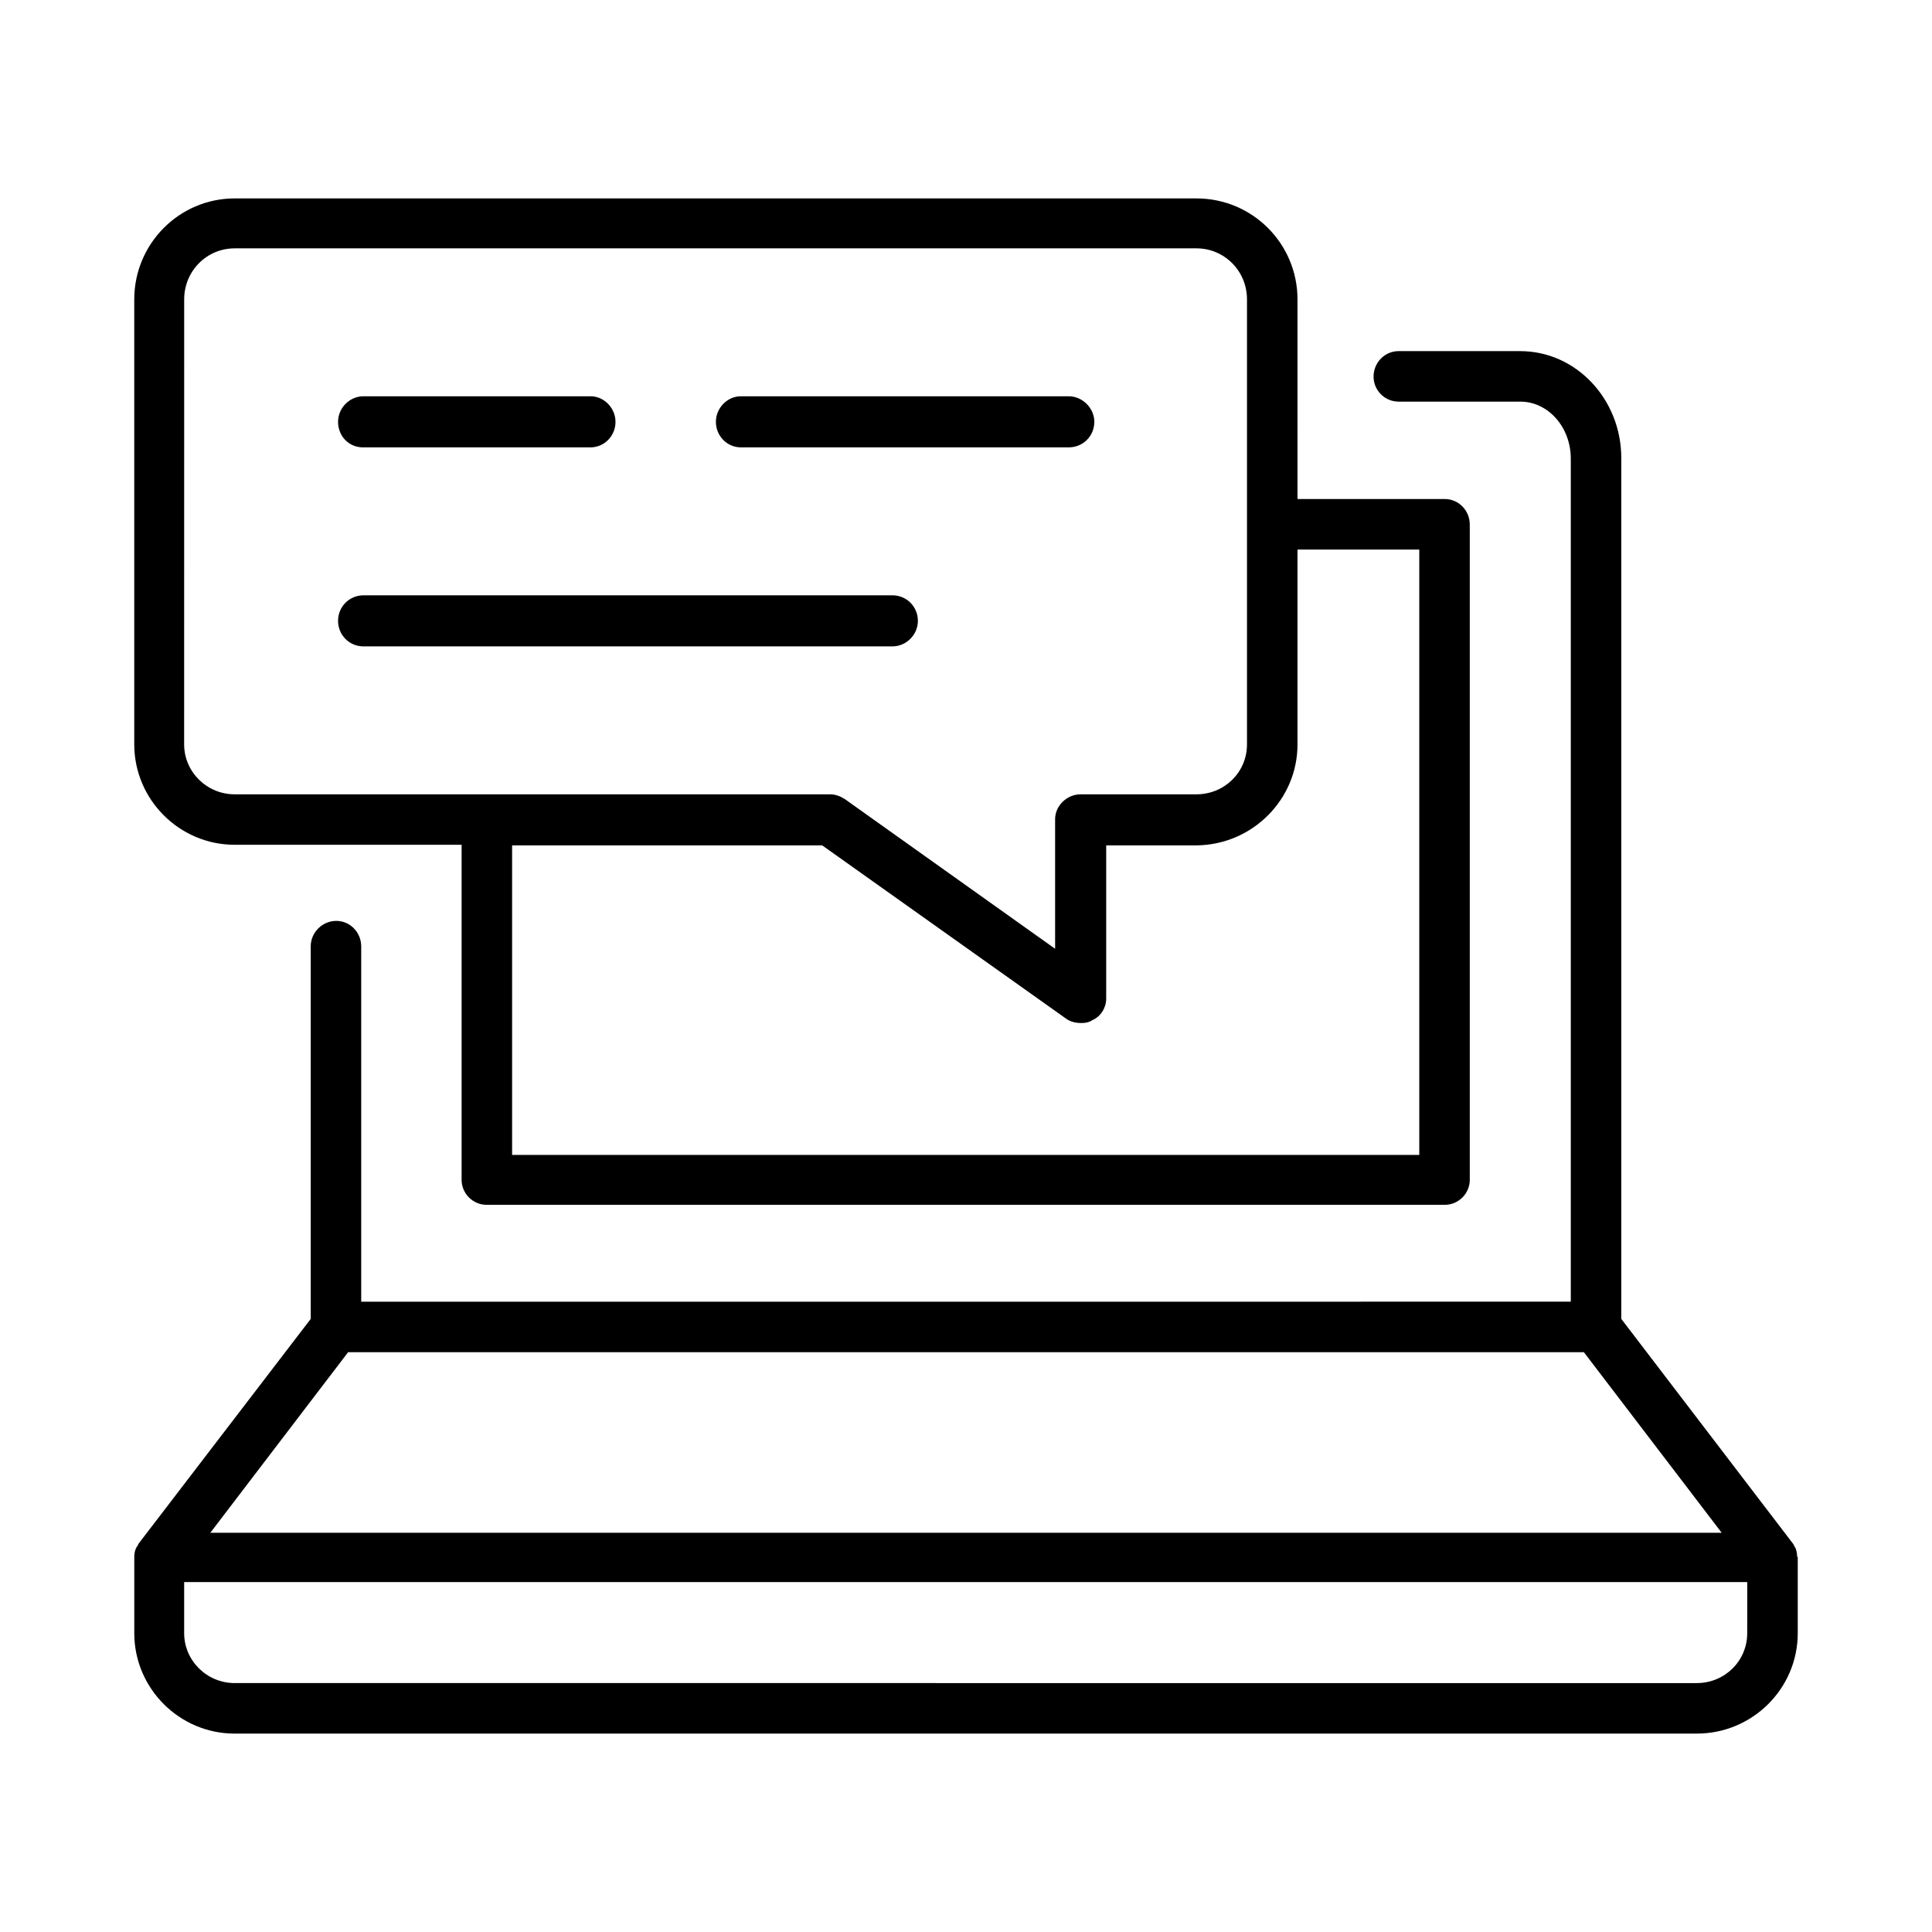 <?xml version="1.0" encoding="UTF-8"?>
<!-- The Best Svg Icon site in the world: iconSvg.co, Visit us! https://iconsvg.co -->
<svg fill="#000000" width="800px" height="800px" version="1.1" viewBox="144 144 512 512" xmlns="http://www.w3.org/2000/svg">
 <path d="m620.26 556.5c0-0.789-0.156-1.574-0.473-2.363l-0.156-0.156c-0.156-0.316-0.316-0.789-0.629-1.102l-45.344-59.355v-228.13c0-15.586-11.965-28.34-26.766-28.34h-32.273c-3.621 0-6.613 2.992-6.613 6.769 0 3.621 2.992 6.613 6.613 6.613h32.273c7.398 0 13.383 6.769 13.383 15.113v223.41l-320.55 0.004v-94.148c0-3.777-2.992-6.769-6.613-6.769s-6.769 2.992-6.769 6.769v98.715l-45.34 59.195c-0.316 0.316-0.473 0.789-0.629 1.102-0.156 0-0.156 0.156-0.156 0.156-0.477 0.789-0.633 1.734-0.633 2.523v20.309c0 14.641 11.965 26.609 26.609 26.609l387.46-0.004c14.801 0 26.766-11.965 26.766-26.609v-20.152zm-384-54.16h327.48l36.527 47.863-400.53-0.004zm370.77 74.469c0 7.398-5.984 13.227-13.383 13.227l-387.46-0.004c-7.398 0-13.383-5.984-13.383-13.227v-13.539h414.23zm-400.84-208.93h60.141v88.797c0 3.621 2.992 6.613 6.613 6.613h253.95c3.621 0 6.613-2.992 6.613-6.613v-173.66c0-3.777-2.992-6.769-6.613-6.769h-39.047l0.004-52.898c0-14.801-11.965-26.766-26.766-26.766h-254.9c-14.641 0-26.605 11.965-26.605 26.766v117.92c0 14.641 11.965 26.605 26.605 26.605zm281.66-26.605v-51.641h32.273v160.43h-240.41v-82.027h82.184l64.707 45.973c1.102 0.789 2.519 1.102 3.938 1.102 1.102 0 2.047-0.156 2.992-0.789 2.203-0.945 3.621-3.305 3.621-5.668v-40.621h23.93c14.801-0.156 26.766-12.121 26.766-26.762zm-295.04-117.92c0-7.559 5.984-13.539 13.383-13.539h254.89c7.398 0 13.383 5.984 13.383 13.539v117.92c0 7.398-5.984 13.227-13.383 13.227h-30.699c-3.621 0-6.769 2.992-6.769 6.613v34.32l-55.734-39.676c-1.258-0.789-2.519-1.258-3.938-1.258h-157.76c-7.398 0-13.383-5.984-13.383-13.227zm140.91 32.43c0-3.621 2.992-6.769 6.613-6.769h86.906c3.621 0 6.769 3.148 6.769 6.769 0 3.777-2.992 6.769-6.769 6.769h-86.906c-3.621 0.004-6.613-2.988-6.613-6.769zm-100.13 0c0-3.621 2.992-6.769 6.769-6.769h60.141c3.621 0 6.613 3.148 6.613 6.769 0 3.777-2.992 6.769-6.613 6.769l-60.297 0.004c-3.777 0-6.613-2.992-6.613-6.773zm0 52.746c0-3.777 2.992-6.769 6.769-6.769h140.12c3.777 0 6.769 2.992 6.769 6.769 0 3.621-2.992 6.769-6.769 6.769h-140.12c-3.934 0-6.769-3.148-6.769-6.769z"/>
</svg>
